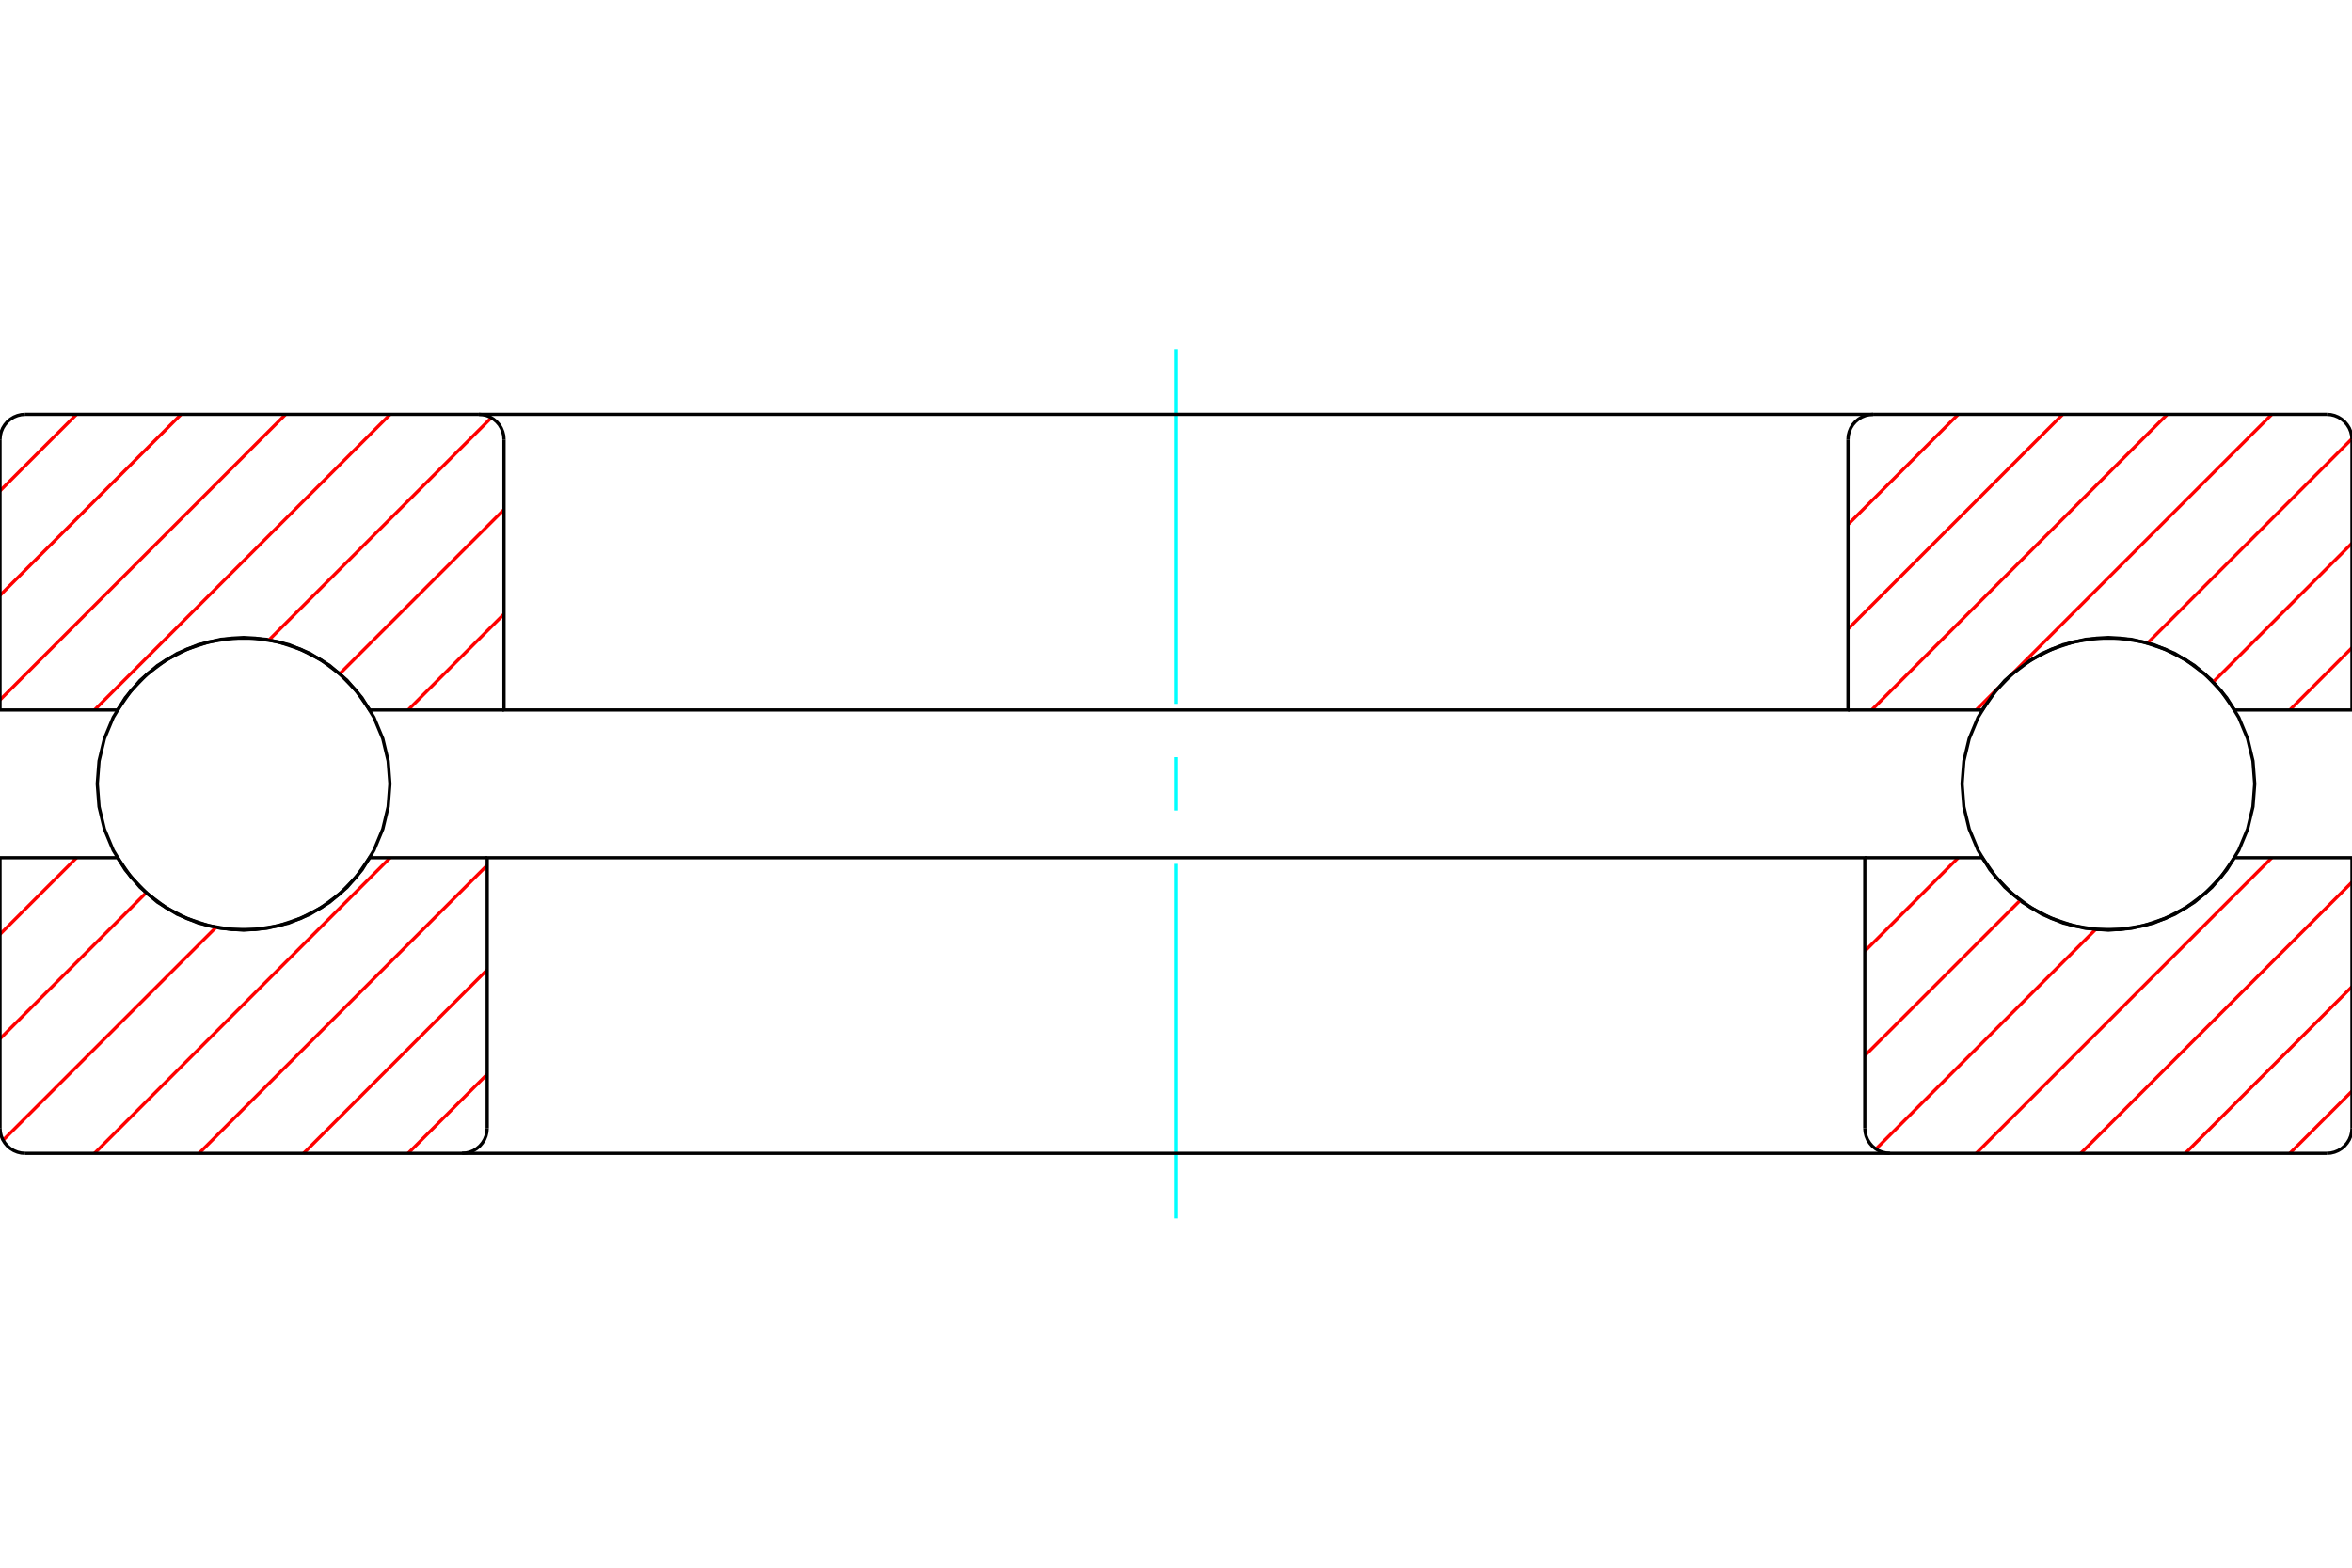 <?xml version="1.0" standalone="no"?>
<!DOCTYPE svg PUBLIC "-//W3C//DTD SVG 1.1//EN"
	"http://www.w3.org/Graphics/SVG/1.1/DTD/svg11.dtd">
<svg xmlns="http://www.w3.org/2000/svg" height="100%" width="100%" viewBox="0 0 36000 24000">
	<rect x="-1800" y="-1200" width="39600" height="26400" style="fill:#FFF"/>
	<g style="fill:none; fill-rule:evenodd" transform="matrix(1 0 0 1 0 0)">
		<g style="fill:none; stroke:#000; stroke-width:50; shape-rendering:geometricPrecision">
		</g>
		<g style="fill:none; stroke:#0FF; stroke-width:50; shape-rendering:geometricPrecision">
			<line x1="18000" y1="18653" x2="18000" y2="13225"/>
			<line x1="18000" y1="12408" x2="18000" y2="11592"/>
			<line x1="18000" y1="10775" x2="18000" y2="5347"/>
		</g>
		<g style="fill:none; stroke:#000; stroke-width:50; shape-rendering:geometricPrecision">
			<polyline points="30032,12000 30059,12350 30141,12692 30276,13017 30459,13316 30688,13584 30955,13812 31255,13996 31579,14130 31921,14212 32271,14240 32622,14212 32964,14130 33288,13996 33588,13812 33855,13584 34083,13316 34267,13017 34402,12692 34484,12350 34511,12000 34484,11650 34402,11308 34267,10983 34083,10684 33855,10416 33588,10188 33288,10004 32964,9870 32622,9788 32271,9760 31921,9788 31579,9870 31255,10004 30955,10188 30688,10416 30459,10684 30276,10983 30141,11308 30059,11650 30032,12000"/>
			<polyline points="1489,12000 1516,12350 1598,12692 1733,13017 1917,13316 2145,13584 2412,13812 2712,13996 3036,14130 3378,14212 3729,14240 4079,14212 4421,14130 4745,13996 5045,13812 5312,13584 5541,13316 5724,13017 5859,12692 5941,12350 5968,12000 5941,11650 5859,11308 5724,10983 5541,10684 5312,10416 5045,10188 4745,10004 4421,9870 4079,9788 3729,9760 3378,9788 3036,9870 2712,10004 2412,10188 2145,10416 1917,10684 1733,10983 1598,11308 1516,11650 1489,12000"/>
		</g>
		<g style="fill:none; stroke:#F00; stroke-width:50; shape-rendering:geometricPrecision">
			<line x1="36000" y1="16705" x2="35048" y2="17657"/>
			<line x1="36000" y1="15105" x2="33448" y2="17657"/>
			<line x1="36000" y1="13505" x2="31848" y2="17657"/>
			<line x1="34773" y1="13131" x2="30248" y2="17657"/>
			<line x1="32077" y1="14228" x2="28713" y2="17591"/>
			<line x1="30922" y1="13783" x2="28543" y2="16162"/>
			<line x1="29973" y1="13131" x2="28543" y2="14562"/>
			<line x1="7457" y1="16446" x2="6246" y2="17657"/>
			<line x1="7457" y1="14846" x2="4646" y2="17657"/>
			<line x1="7457" y1="13246" x2="3046" y2="17657"/>
			<line x1="5972" y1="13131" x2="1446" y2="17657"/>
			<line x1="3307" y1="14196" x2="47" y2="17456"/>
			<line x1="2237" y1="13667" x2="0" y2="15903"/>
			<line x1="1172" y1="13131" x2="0" y2="14303"/>
		</g>
		<g style="fill:none; stroke:#000; stroke-width:50; shape-rendering:geometricPrecision">
			<polyline points="18000,13131 7457,13131 7457,17271"/>
			<polyline points="7071,17657 7132,17652 7191,17638 7247,17615 7298,17583 7344,17544 7383,17498 7415,17447 7438,17391 7452,17332 7457,17271"/>
			<line x1="7071" y1="17657" x2="386" y2="17657"/>
			<polyline points="0,17271 5,17332 19,17391 42,17447 74,17498 113,17544 159,17583 211,17615 267,17638 325,17652 386,17657"/>
			<polyline points="0,17271 0,13131 1799,13131 2004,13425 2253,13681 2540,13895 2857,14060 3197,14173 3550,14230 3907,14230 4261,14173 4600,14060 4917,13895 5204,13681 5453,13425 5659,13131 7457,13131"/>
			<polyline points="7071,17657 18000,17657 28929,17657"/>
			<polyline points="28543,13131 30341,13131 30547,13425 30796,13681 31083,13895 31400,14060 31739,14173 32093,14230 32450,14230 32803,14173 33143,14060 33460,13895 33747,13681 33996,13425 34201,13131 36000,13131 36000,17271"/>
			<polyline points="35614,17657 35675,17652 35733,17638 35789,17615 35841,17583 35887,17544 35926,17498 35958,17447 35981,17391 35995,17332 36000,17271"/>
			<line x1="35614" y1="17657" x2="28929" y2="17657"/>
			<polyline points="28543,17271 28548,17332 28562,17391 28585,17447 28617,17498 28656,17544 28702,17583 28753,17615 28809,17638 28868,17652 28929,17657"/>
			<polyline points="28543,17271 28543,13131 18000,13131"/>
		</g>
		<g style="fill:none; stroke:#F00; stroke-width:50; shape-rendering:geometricPrecision">
			<line x1="36000" y1="9917" x2="35048" y2="10869"/>
			<line x1="36000" y1="8316" x2="33875" y2="10441"/>
			<line x1="36000" y1="6717" x2="32871" y2="9845"/>
			<line x1="34773" y1="6343" x2="30807" y2="10309"/>
			<line x1="30583" y1="10533" x2="30248" y2="10869"/>
			<line x1="33173" y1="6343" x2="28648" y2="10869"/>
			<line x1="31573" y1="6343" x2="28286" y2="9630"/>
			<line x1="29973" y1="6343" x2="28286" y2="8030"/>
			<line x1="7714" y1="9401" x2="6246" y2="10869"/>
			<line x1="7714" y1="7801" x2="5200" y2="10315"/>
			<line x1="7521" y1="6394" x2="4117" y2="9798"/>
			<line x1="5972" y1="6343" x2="1446" y2="10869"/>
			<line x1="4372" y1="6343" x2="0" y2="10715"/>
			<line x1="2772" y1="6343" x2="0" y2="9115"/>
			<line x1="1172" y1="6343" x2="0" y2="7515"/>
		</g>
		<g style="fill:none; stroke:#000; stroke-width:50; shape-rendering:geometricPrecision">
			<polyline points="18000,10869 28286,10869 28286,6729"/>
			<polyline points="28671,6343 28611,6348 28552,6362 28496,6385 28445,6417 28399,6456 28359,6502 28328,6553 28305,6609 28290,6668 28286,6729"/>
			<line x1="28671" y1="6343" x2="35614" y2="6343"/>
			<polyline points="36000,6729 35995,6668 35981,6609 35958,6553 35926,6502 35887,6456 35841,6417 35789,6385 35733,6362 35675,6348 35614,6343"/>
			<polyline points="36000,6729 36000,10869 34201,10869 33996,10575 33747,10319 33460,10105 33143,9940 32803,9827 32450,9770 32093,9770 31739,9827 31400,9940 31083,10105 30796,10319 30547,10575 30341,10869 28286,10869"/>
			<polyline points="28671,6343 18000,6343 7329,6343"/>
			<polyline points="7714,10869 5659,10869 5453,10575 5204,10319 4917,10105 4600,9940 4261,9827 3907,9770 3550,9770 3197,9827 2857,9940 2540,10105 2253,10319 2004,10575 1799,10869 0,10869 0,6729"/>
			<polyline points="386,6343 325,6348 267,6362 211,6385 159,6417 113,6456 74,6502 42,6553 19,6609 5,6668 0,6729"/>
			<line x1="386" y1="6343" x2="7329" y2="6343"/>
			<polyline points="7714,6729 7710,6668 7695,6609 7672,6553 7641,6502 7601,6456 7555,6417 7504,6385 7448,6362 7389,6348 7329,6343"/>
			<polyline points="7714,6729 7714,10869 18000,10869"/>
		</g>
	</g>
</svg>
